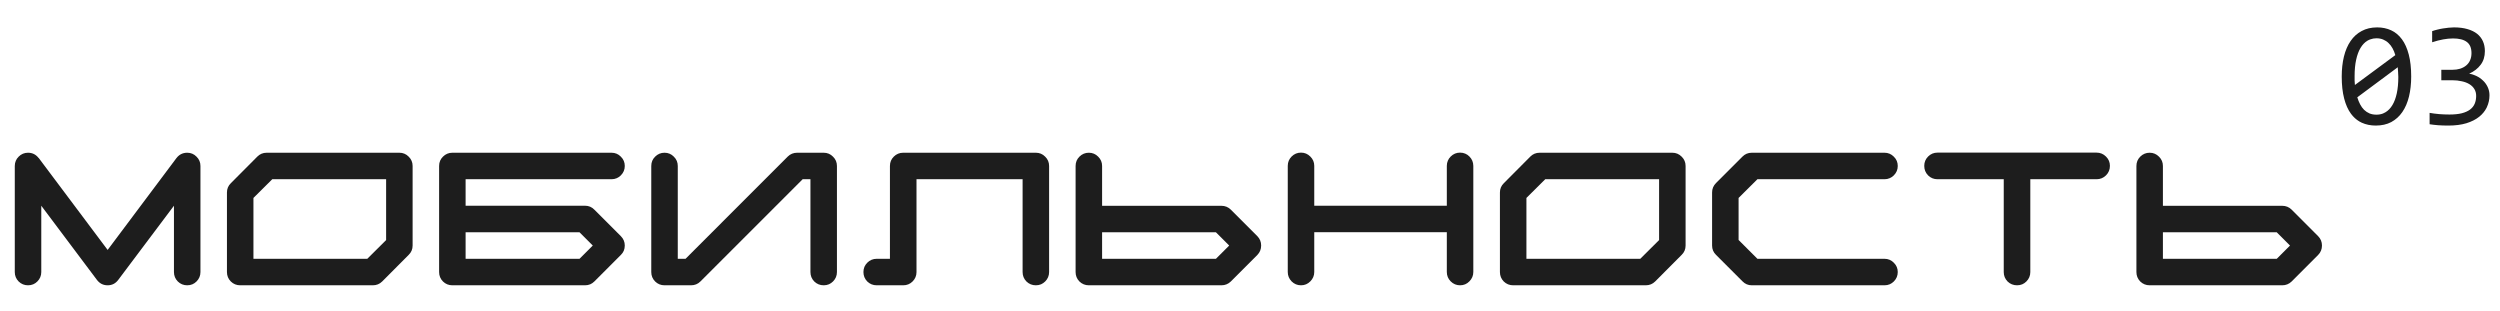 <svg width="668" height="83" viewBox="0 0 668 83" fill="none" xmlns="http://www.w3.org/2000/svg" xmlns:xlink="http://www.w3.org/1999/xlink">
	<desc>
			Created with Pixso.
	</desc>
	<defs/>
	<path id="Мобильность" d="M393.67 72.67L393.67 44.32C393.66 43.33 393.31 42.49 392.62 41.81Q392.13 41.31 391.53 41.06Q390.89 40.78 390.13 40.78C389.16 40.78 388.32 41.13 387.62 41.83Q387.12 42.33 386.87 42.93Q386.59 43.57 386.59 44.32L386.59 54.97L351.17 54.97L351.17 44.32C351.17 43.35 350.82 42.52 350.12 41.83C349.43 41.13 348.6 40.78 347.63 40.78C346.65 40.78 345.81 41.13 345.11 41.83Q344.62 42.33 344.36 42.93Q344.09 43.57 344.09 44.32L344.09 72.67C344.09 73.64 344.43 74.48 345.11 75.18C345.81 75.88 346.65 76.23 347.63 76.23C348.6 76.23 349.43 75.88 350.12 75.18C350.82 74.48 351.17 73.64 351.17 72.67L351.17 62.05L386.59 62.05L386.59 72.67C386.59 73.64 386.93 74.48 387.62 75.18C388.32 75.88 389.16 76.23 390.13 76.23C391.11 76.23 391.94 75.88 392.62 75.18C393.32 74.48 393.67 73.64 393.67 72.67ZM562.72 41.83C562.02 41.13 561.18 40.78 560.2 40.78L517.7 40.78C516.72 40.78 515.88 41.13 515.18 41.83Q514.69 42.33 514.43 42.93Q514.16 43.57 514.16 44.32C514.16 45.32 514.5 46.16 515.18 46.86C515.88 47.55 516.72 47.89 517.7 47.89L535.4 47.89L535.4 72.69C535.4 73.67 535.74 74.51 536.42 75.21C537.12 75.89 537.97 76.23 538.96 76.23Q539.72 76.23 540.36 75.96Q540.96 75.7 541.45 75.21C542.15 74.51 542.5 73.67 542.5 72.69L542.5 47.89L560.2 47.89C561.18 47.89 562.02 47.55 562.72 46.86C563.42 46.16 563.77 45.32 563.77 44.32C563.77 43.35 563.42 42.52 562.72 41.83ZM53.56 72.69L53.56 44.35C53.56 43.37 53.21 42.54 52.51 41.86C51.83 41.16 51 40.81 50.02 40.81C48.85 40.81 47.9 41.28 47.16 42.22L28.76 66.78L10.35 42.22L10.32 42.22C9.59 41.28 8.65 40.81 7.49 40.81C6.51 40.81 5.68 41.16 4.98 41.86Q4.48 42.35 4.23 42.95Q3.95 43.59 3.95 44.35L3.95 72.69C3.95 73.67 4.29 74.51 4.98 75.21Q5.5 75.72 6.14 75.98Q6.76 76.23 7.49 76.23Q8.25 76.23 8.89 75.96Q9.49 75.7 9.98 75.21C10.68 74.51 11.03 73.67 11.03 72.69L11.03 54.97L25.9 74.79C26.63 75.75 27.58 76.23 28.76 76.23C29.93 76.23 30.87 75.75 31.59 74.79L46.48 54.97L46.48 72.69C46.48 73.67 46.82 74.51 47.51 75.21C48.21 75.89 49.04 76.23 50.02 76.23Q50.78 76.23 51.42 75.96Q52.02 75.7 52.51 75.21C53.21 74.51 53.56 73.67 53.56 72.69ZM109.2 41.86C108.52 41.16 107.69 40.81 106.71 40.81L71.26 40.81Q70.5 40.81 69.86 41.08Q69.27 41.34 68.77 41.83L61.69 48.94C60.99 49.62 60.64 50.45 60.64 51.43L60.64 72.69C60.64 73.67 60.98 74.51 61.67 75.21C62.37 75.89 63.2 76.23 64.18 76.23L99.61 76.23C100.6 76.23 101.44 75.89 102.12 75.21L109.2 68.1C109.9 67.42 110.25 66.59 110.25 65.61L110.25 44.35C110.25 43.37 109.9 42.54 109.2 41.86ZM165.89 63.1L158.81 56.02C158.13 55.32 157.3 54.97 156.32 54.97L124.41 54.97L124.41 47.89L163.4 47.89Q164.16 47.89 164.8 47.61Q165.4 47.36 165.89 46.86C166.59 46.16 166.94 45.32 166.94 44.35C166.94 43.37 166.59 42.54 165.89 41.86C165.21 41.16 164.38 40.81 163.4 40.81L120.87 40.81C119.89 40.81 119.06 41.16 118.36 41.86Q117.86 42.35 117.6 42.95Q117.33 43.59 117.33 44.35L117.33 72.69C117.33 73.67 117.67 74.51 118.36 75.21C119.06 75.89 119.89 76.23 120.87 76.23L156.32 76.23Q157.08 76.23 157.72 75.96Q158.31 75.7 158.81 75.21L165.91 68.1Q166.41 67.61 166.67 67.01Q166.94 66.37 166.94 65.61C166.94 64.64 166.59 63.8 165.89 63.1ZM223.63 72.69L223.63 44.35C223.63 43.37 223.28 42.54 222.58 41.86C221.9 41.16 221.07 40.81 220.09 40.81L213.01 40.81C212.02 40.81 211.18 41.15 210.49 41.83L183.18 69.15L181.1 69.15L181.1 44.35C181.1 43.37 180.75 42.54 180.05 41.86C179.37 41.16 178.54 40.81 177.56 40.81C176.58 40.81 175.75 41.16 175.05 41.86Q174.55 42.35 174.29 42.95Q174.02 43.59 174.02 44.35L174.02 72.69C174.02 73.67 174.36 74.51 175.05 75.21C175.75 75.89 176.58 76.23 177.56 76.23L184.64 76.23C185.63 76.23 186.47 75.89 187.15 75.21L214.47 47.89L216.55 47.89L216.55 72.69C216.55 73.67 216.89 74.51 217.57 75.21C218.27 75.89 219.11 76.23 220.09 76.23Q220.85 76.23 221.49 75.96Q222.08 75.7 222.58 75.21C223.28 74.51 223.63 73.67 223.63 72.69ZM279.27 41.86C278.59 41.16 277.76 40.81 276.78 40.81L241.33 40.81C240.35 40.81 239.51 41.16 238.81 41.86Q238.32 42.35 238.06 42.95Q237.79 43.59 237.79 44.35L237.79 69.15L234.25 69.15C233.27 69.15 232.43 69.5 231.73 70.2Q231.24 70.7 230.98 71.29Q230.71 71.93 230.71 72.69C230.71 73.67 231.05 74.51 231.73 75.21C232.43 75.89 233.27 76.23 234.25 76.23L241.33 76.23C242.32 76.23 243.16 75.89 243.84 75.21C244.54 74.51 244.89 73.67 244.89 72.69L244.89 47.89L273.24 47.89L273.24 72.69C273.24 73.67 273.58 74.51 274.26 75.21C274.96 75.89 275.8 76.23 276.78 76.23Q277.54 76.23 278.18 75.96Q278.77 75.7 279.27 75.21C279.97 74.51 280.32 73.67 280.32 72.69L280.32 44.35C280.32 43.37 279.97 42.54 279.27 41.86ZM336.73 64.26Q336.47 63.63 335.96 63.1L328.88 56.02C328.18 55.33 327.34 54.99 326.36 54.99L294.48 54.99L294.48 44.35C294.48 43.37 294.13 42.54 293.43 41.86C292.75 41.16 291.92 40.81 290.94 40.81C289.96 40.81 289.12 41.16 288.42 41.86Q287.93 42.35 287.67 42.95Q287.4 43.59 287.4 44.35L287.4 72.69C287.4 73.67 287.74 74.51 288.42 75.21C289.12 75.89 289.96 76.23 290.94 76.23L326.36 76.23C327.34 76.23 328.18 75.89 328.88 75.21L335.96 68.13C336.64 67.43 336.98 66.59 336.98 65.61Q336.98 64.88 336.73 64.26ZM449.34 41.86C448.65 41.16 447.82 40.81 446.85 40.81L411.4 40.81Q410.64 40.81 410 41.08Q409.4 41.34 408.91 41.83L401.83 48.94C401.13 49.62 400.78 50.45 400.78 51.43L400.78 72.69C400.78 73.67 401.12 74.51 401.8 75.21C402.5 75.89 403.34 76.23 404.32 76.23L439.74 76.23C440.74 76.23 441.57 75.89 442.26 75.21L449.34 68.1C450.04 67.42 450.39 66.59 450.39 65.61L450.39 44.35C450.39 43.37 450.04 42.54 449.34 41.86ZM506.03 70.2C505.34 69.5 504.51 69.15 503.54 69.15L469.58 69.15L464.55 64.12L464.55 52.89L469.58 47.89L503.54 47.89Q504.29 47.89 504.93 47.61Q505.53 47.36 506.03 46.86C506.73 46.16 507.08 45.32 507.08 44.35C507.08 43.37 506.73 42.54 506.03 41.86C505.34 41.16 504.51 40.81 503.54 40.81L468.09 40.81Q467.33 40.81 466.69 41.08Q466.09 41.34 465.6 41.83L458.52 48.91C457.82 49.61 457.47 50.45 457.47 51.43L457.47 65.61C457.47 66.59 457.82 67.42 458.52 68.1L465.6 75.18C466.28 75.88 467.11 76.23 468.09 76.23L503.54 76.23Q504.29 76.23 504.93 75.96Q505.53 75.7 506.03 75.21C506.73 74.51 507.08 73.67 507.08 72.69C507.08 71.72 506.73 70.89 506.03 70.2ZM620.18 64.26Q619.92 63.63 619.4 63.1L612.33 56.02C611.63 55.33 610.79 54.99 609.81 54.99L577.93 54.99L577.93 44.35C577.93 43.37 577.58 42.54 576.88 41.86C576.19 41.16 575.36 40.81 574.39 40.81C573.41 40.81 572.57 41.16 571.87 41.86Q571.38 42.35 571.12 42.95Q570.85 43.59 570.85 44.35L570.85 72.69C570.85 73.67 571.19 74.51 571.87 75.21C572.57 75.89 573.41 76.23 574.39 76.23L609.81 76.23C610.79 76.23 611.63 75.89 612.33 75.21L619.4 68.13C620.09 67.43 620.43 66.59 620.43 65.61Q620.43 64.88 620.18 64.26ZM103.17 47.89L103.17 64.15L98.14 69.15L67.72 69.15L67.72 52.89L72.75 47.89L103.17 47.89ZM443.31 47.89L443.31 64.15L438.28 69.15L407.86 69.15L407.86 52.89L412.89 47.89L443.31 47.89ZM158.39 65.61L154.85 69.15L124.41 69.15L124.41 62.07L154.85 62.07L158.39 65.61ZM328.44 65.61L324.9 69.15L294.48 69.15L294.48 62.07L324.9 62.07L328.44 65.61ZM611.89 65.61L608.35 69.15L577.93 69.15L577.93 62.07L608.35 62.07L611.89 65.61Z" fill="#1D1D1D" fill-opacity="1" fill-rule="evenodd"/>
	<path id="03" d="M643.68 25.8Q644.27 23.38 644.27 20.45Q644.27 17.05 643.62 14.57C643.19 12.92 642.58 11.55 641.79 10.49C640.99 9.41 640.04 8.61 638.92 8.1C637.8 7.58 636.55 7.32 635.19 7.32C633.61 7.32 632.23 7.64 631.05 8.28C629.86 8.91 628.87 9.8 628.08 10.96Q626.9 12.67 626.3 15.1Q625.71 17.52 625.71 20.45Q625.71 23.85 626.36 26.33Q627 28.81 628.19 30.41Q629.15 31.7 630.42 32.45Q630.74 32.64 631.07 32.79Q632.75 33.55 634.8 33.55Q637.18 33.55 638.94 32.62C640.12 31.98 641.11 31.09 641.9 29.94C642.7 28.78 643.29 27.4 643.68 25.8ZM664.5 28.61C664.96 27.62 665.19 26.57 665.19 25.45C665.19 24.64 665.02 23.91 664.7 23.24C664.39 22.58 663.97 22 663.45 21.52C662.94 21.03 662.36 20.62 661.71 20.31C661.07 20 660.42 19.79 659.76 19.69C661.06 19.1 662.08 18.31 662.82 17.32C663.58 16.33 663.96 15.11 663.96 13.65Q663.96 12.19 663.43 11.01C663.08 10.23 662.56 9.57 661.87 9.02C661.18 8.48 660.32 8.06 659.29 7.77C658.26 7.47 657.07 7.32 655.71 7.32C655.26 7.32 654.78 7.35 654.29 7.4C653.79 7.44 653.29 7.51 652.78 7.6C652.29 7.67 651.79 7.78 651.28 7.91Q650.54 8.08 649.87 8.32L649.87 11.29Q651.44 10.78 652.8 10.53C653.71 10.36 654.6 10.27 655.46 10.27C657.07 10.27 658.3 10.58 659.13 11.21C659.97 11.83 660.38 12.83 660.38 14.2C660.38 14.9 660.26 15.53 660.01 16.09C659.78 16.64 659.43 17.1 658.98 17.48C658.53 17.86 657.99 18.15 657.35 18.36C656.73 18.55 656.03 18.65 655.27 18.65L652.32 18.65L652.32 21.44L655.23 21.44Q656.63 21.44 657.8 21.72C658.6 21.89 659.28 22.15 659.84 22.5C660.41 22.85 660.85 23.29 661.16 23.81C661.48 24.33 661.63 24.94 661.63 25.64C661.63 26.41 661.5 27.1 661.24 27.71C660.98 28.33 660.56 28.85 659.99 29.28Q659.13 29.92 657.77 30.27C656.87 30.49 655.78 30.6 654.5 30.6Q653.1 30.6 651.75 30.49C650.85 30.41 650 30.3 649.19 30.16L649.19 33.2C649.89 33.31 650.65 33.39 651.46 33.46C652.26 33.52 653.18 33.55 654.19 33.55C656.03 33.55 657.63 33.35 659.02 32.93C660.4 32.5 661.54 31.92 662.45 31.19Q663.71 30.17 664.39 28.85Q664.45 28.73 664.5 28.61ZM629.15 21.54L629.15 20.33Q629.15 17.85 629.56 15.98Q629.97 14.08 630.73 12.81Q631.5 11.52 632.57 10.88Q632.94 10.66 633.34 10.52Q634.11 10.23 634.99 10.23C635.65 10.23 636.25 10.34 636.79 10.57C637.32 10.79 637.8 11.1 638.21 11.5C638.63 11.89 638.99 12.36 639.29 12.91C639.59 13.46 639.84 14.06 640.03 14.73L629.23 22.71C629.19 22.34 629.16 21.95 629.15 21.54ZM640.77 19.26C640.81 19.69 640.83 20.12 640.83 20.57Q640.83 23.05 640.42 24.94C640.15 26.19 639.76 27.24 639.25 28.08C638.74 28.93 638.12 29.57 637.39 30Q637.07 30.19 636.73 30.33Q635.92 30.64 634.99 30.64Q633.96 30.64 633.14 30.31C632.6 30.08 632.12 29.76 631.69 29.35C631.27 28.94 630.92 28.44 630.62 27.87C630.32 27.3 630.07 26.67 629.87 26L640.68 17.97C640.71 18.38 640.75 18.81 640.77 19.26Z" fill="#1D1D1D" fill-opacity="1" fill-rule="evenodd"/>
</svg>
